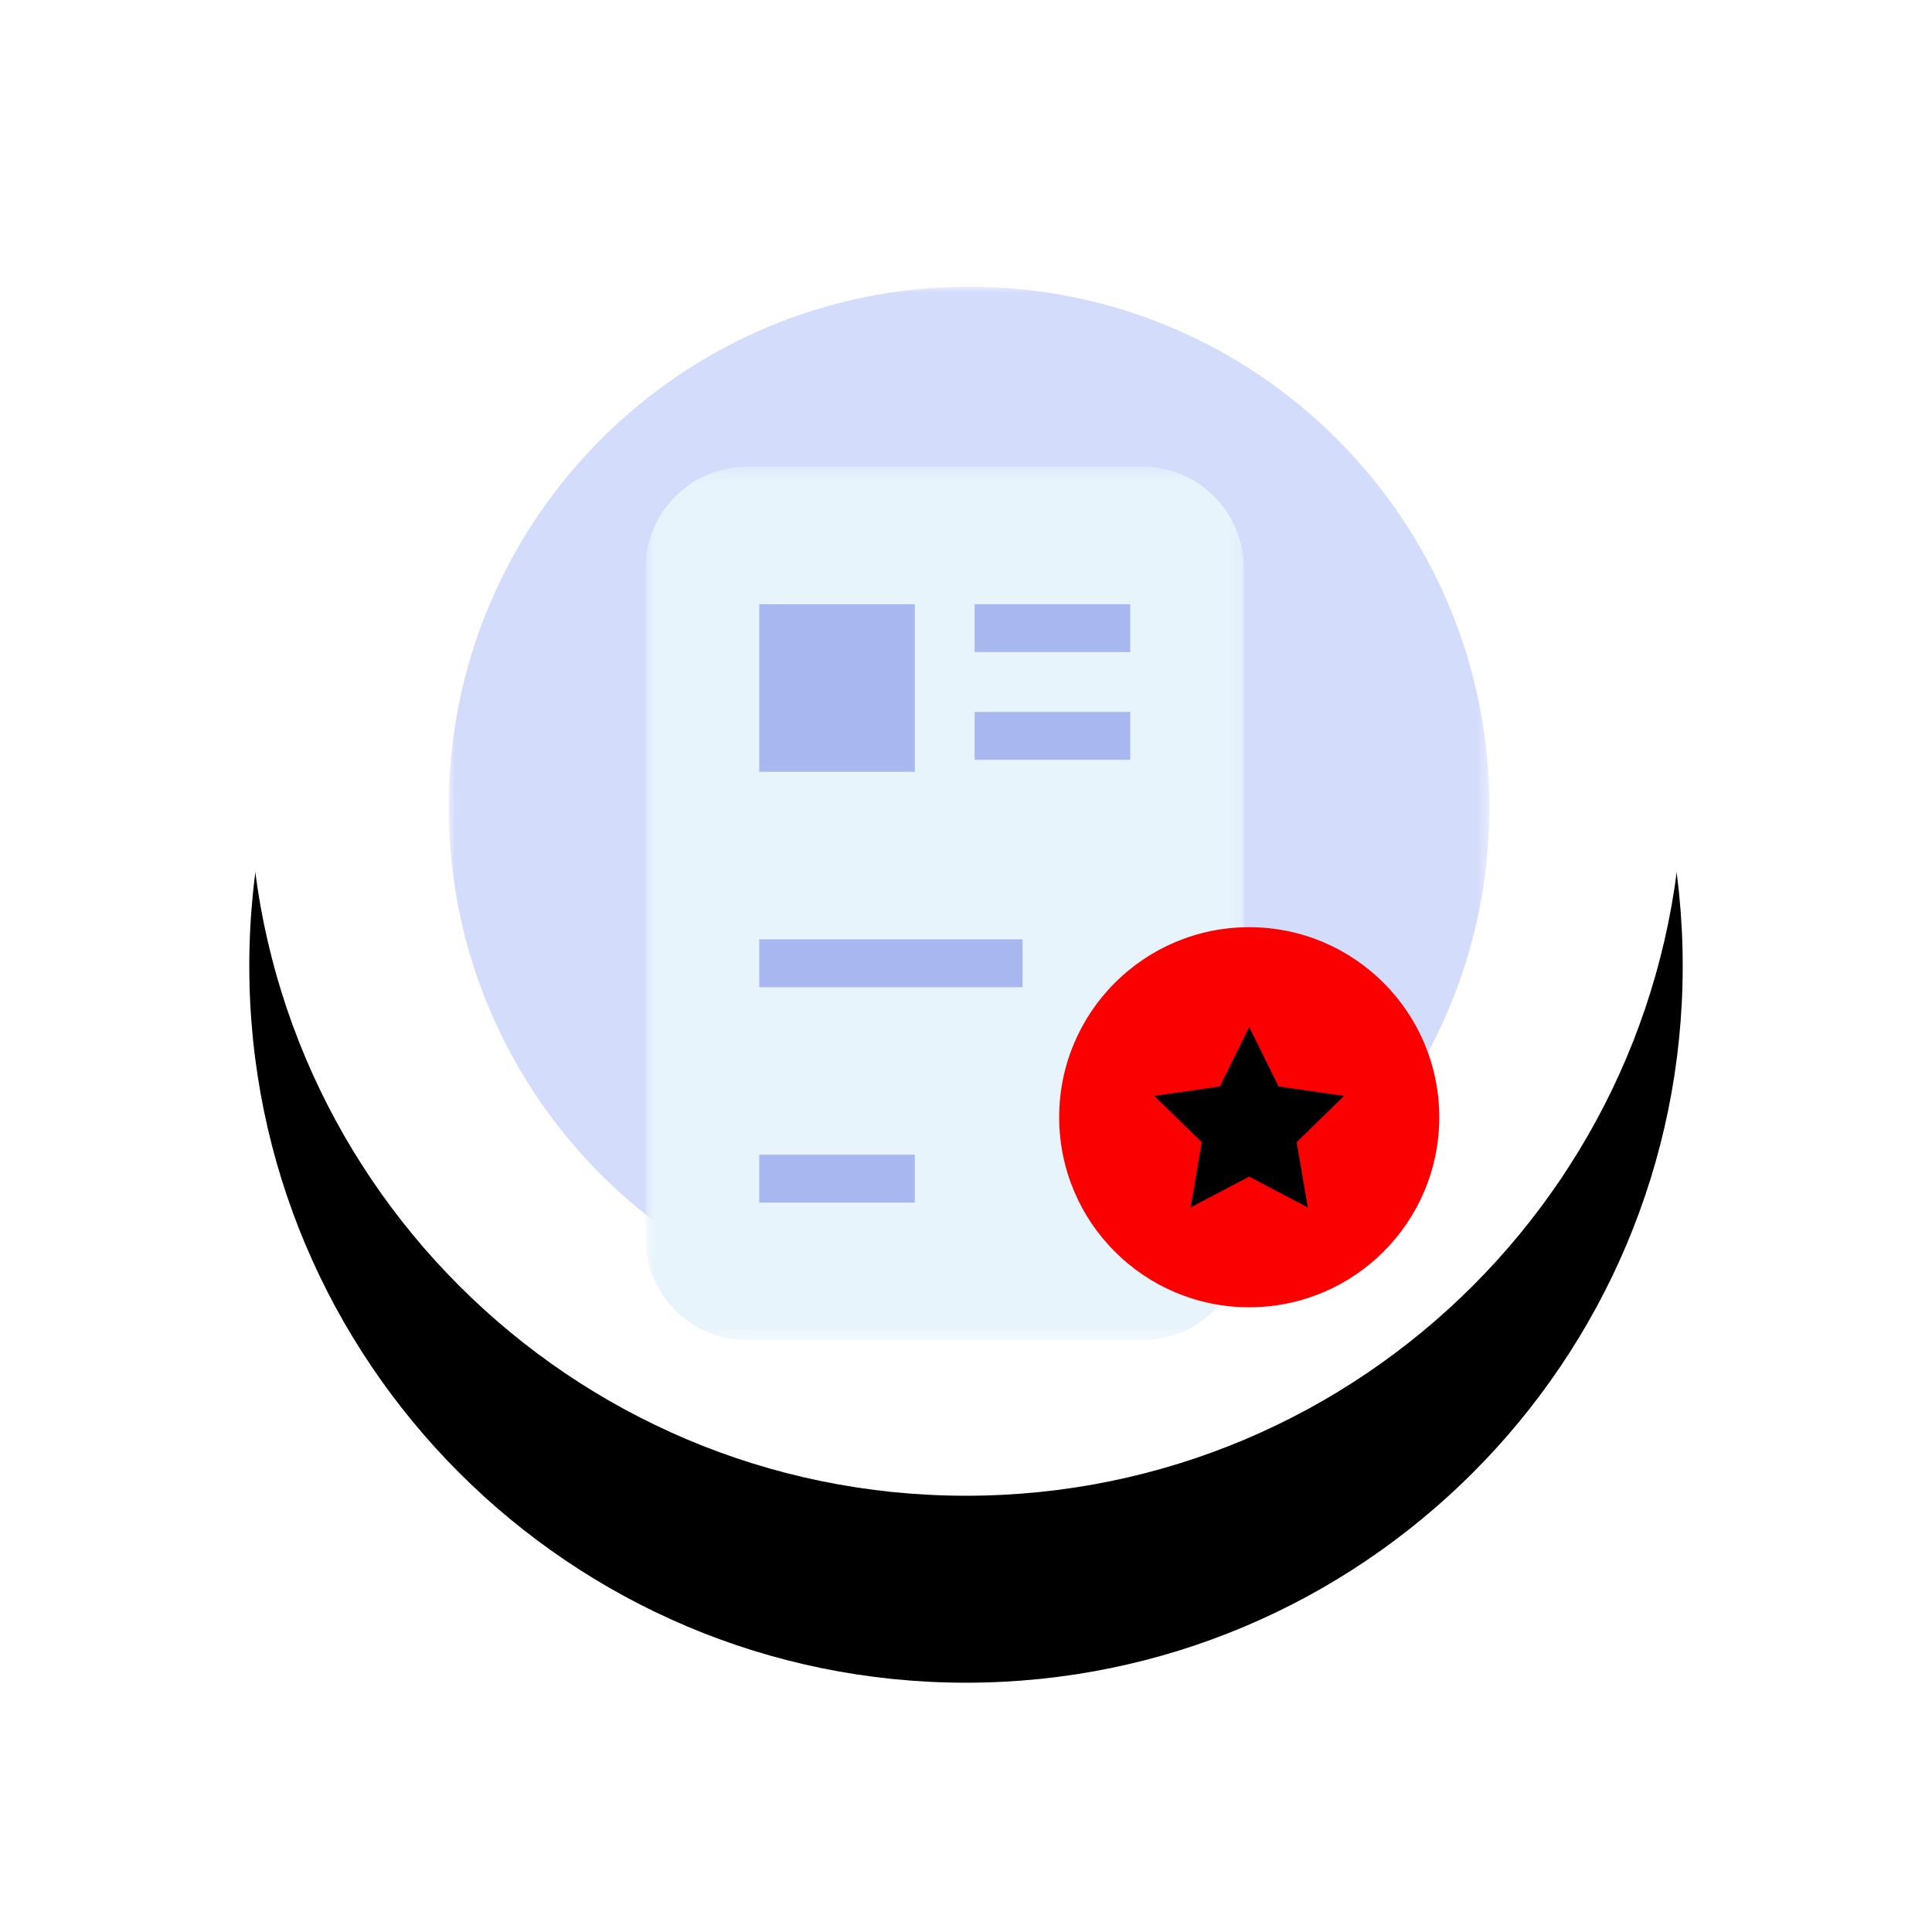 <svg width="155" height="155" viewBox="0 0 155 155" fill="none" xmlns="http://www.w3.org/2000/svg">
<g clip-path="url(#clip0_0_1)">
<g filter="url(#filter0_d_0_1)">
<path d="M77.5 120C109.256 120 135 94.256 135 62.5C135 30.744 109.256 5 77.5 5C45.744 5 20 30.744 20 62.5C20 94.256 45.744 120 77.5 120Z" fill="black"/>
</g>
<path d="M77.5 120C109.256 120 135 94.256 135 62.5C135 30.744 109.256 5 77.5 5C45.744 5 20 30.744 20 62.5C20 94.256 45.744 120 77.5 120Z" fill="white"/>
<mask id="mask0_0_1" style="mask-type:luminance" maskUnits="userSpaceOnUse" x="36" y="23" width="84" height="84">
<path d="M36 23H119.493V106.494H36V23Z" fill="white"/>
</mask>
<g mask="url(#mask0_0_1)">
<path fill-rule="evenodd" clip-rule="evenodd" d="M110.01 91.231C115.933 84.024 119.493 74.803 119.493 64.747C119.493 41.692 100.803 23 77.746 23C54.69 23 36 41.692 36 64.747C36 74.803 39.559 84.023 45.482 91.23V91.238L45.55 91.317L45.623 91.408H45.63C47.543 93.71 49.702 95.797 52.06 97.642V97.657C52.13 97.71 52.202 97.759 52.272 97.812C52.319 97.848 52.364 97.888 52.411 97.925V97.915C54.683 99.654 57.138 101.163 59.743 102.41V102.421C59.82 102.458 59.898 102.491 59.973 102.526C60.019 102.546 60.061 102.571 60.106 102.592H60.121C62.171 103.548 64.31 104.345 66.525 104.962V104.966C66.549 104.973 66.574 104.976 66.598 104.983C66.623 104.991 66.648 105 66.673 105.006V105.002C70.2 105.97 73.911 106.494 77.746 106.494C77.863 106.494 77.979 106.49 78.096 106.49V106.482C81.805 106.451 85.4 105.941 88.819 105.002V105.006C88.844 105 88.868 104.991 88.893 104.984C88.918 104.976 88.943 104.973 88.967 104.965V104.961C91.182 104.345 93.321 103.549 95.371 102.591H95.386C95.431 102.571 95.475 102.545 95.52 102.525C95.595 102.49 95.673 102.458 95.749 102.422V102.41C98.354 101.162 100.809 99.653 103.081 97.916V97.926C103.128 97.89 103.171 97.85 103.219 97.814C103.288 97.759 103.362 97.711 103.431 97.657V97.641C105.79 95.797 107.949 93.71 109.861 91.408H109.869C109.895 91.378 109.918 91.345 109.944 91.315C109.964 91.289 109.989 91.265 110.011 91.238L110.01 91.231Z" fill="#D3DCFB"/>
</g>
<mask id="mask1_0_1" style="mask-type:luminance" maskUnits="userSpaceOnUse" x="51" y="37" width="49" height="71">
<path d="M51.791 37.435H99.796V107.522H51.791V37.435Z" fill="white"/>
</mask>
<g mask="url(#mask1_0_1)">
<path fill-rule="evenodd" clip-rule="evenodd" d="M91.626 107.522H59.961C55.449 107.522 51.791 103.864 51.791 99.352V45.605C51.791 41.092 55.449 37.435 59.961 37.435H91.626C96.138 37.435 99.796 41.092 99.796 45.605V99.352C99.796 103.864 96.138 107.522 91.626 107.522Z" fill="#E8F4FC"/>
</g>
<path fill-rule="evenodd" clip-rule="evenodd" d="M60.912 61.918H73.393V48.477H60.912V61.918ZM78.194 52.316H90.675V48.476H78.194V52.316ZM78.194 60.958H90.675V57.117H78.194V60.958ZM60.912 79.199H82.034V75.359H60.912V79.199ZM60.912 96.48H73.393V92.64H60.912V96.48Z" fill="#A8B7EF"/>
<path fill-rule="evenodd" clip-rule="evenodd" d="M115.469 89.634C115.469 98.054 108.643 104.88 100.222 104.88C91.802 104.88 84.976 98.054 84.976 89.634C84.976 81.214 91.802 74.387 100.222 74.387C108.642 74.387 115.469 81.213 115.469 89.634Z" fill="#FB0000"/>
<path fill-rule="evenodd" clip-rule="evenodd" d="M100.222 94.398L95.52 96.87L96.418 91.634L92.613 87.925L97.871 87.162L100.222 82.398L102.573 87.162L107.83 87.925L104.026 91.634L104.924 96.87L100.222 94.398Z" fill="black"/>
</g>
<defs>
<filter id="filter0_d_0_1" x="0" y="0" width="155" height="155" filterUnits="userSpaceOnUse" color-interpolation-filters="sRGB">
<feFlood flood-opacity="0" result="BackgroundImageFix"/>
<feColorMatrix in="SourceAlpha" type="matrix" values="0 0 0 0 0 0 0 0 0 0 0 0 0 0 0 0 0 0 127 0" result="hardAlpha"/>
<feOffset dy="15"/>
<feGaussianBlur stdDeviation="10"/>
<feColorMatrix type="matrix" values="0 0 0 0 1 0 0 0 0 0.699 0 0 0 0 0.093 0 0 0 0.15 0"/>
<feBlend mode="normal" in2="BackgroundImageFix" result="effect1_dropShadow_0_1"/>
<feBlend mode="normal" in="SourceGraphic" in2="effect1_dropShadow_0_1" result="shape"/>
</filter>
<clipPath id="clip0_0_1">
<rect width="155" height="155" fill="white"/>
</clipPath>
</defs>
</svg>
